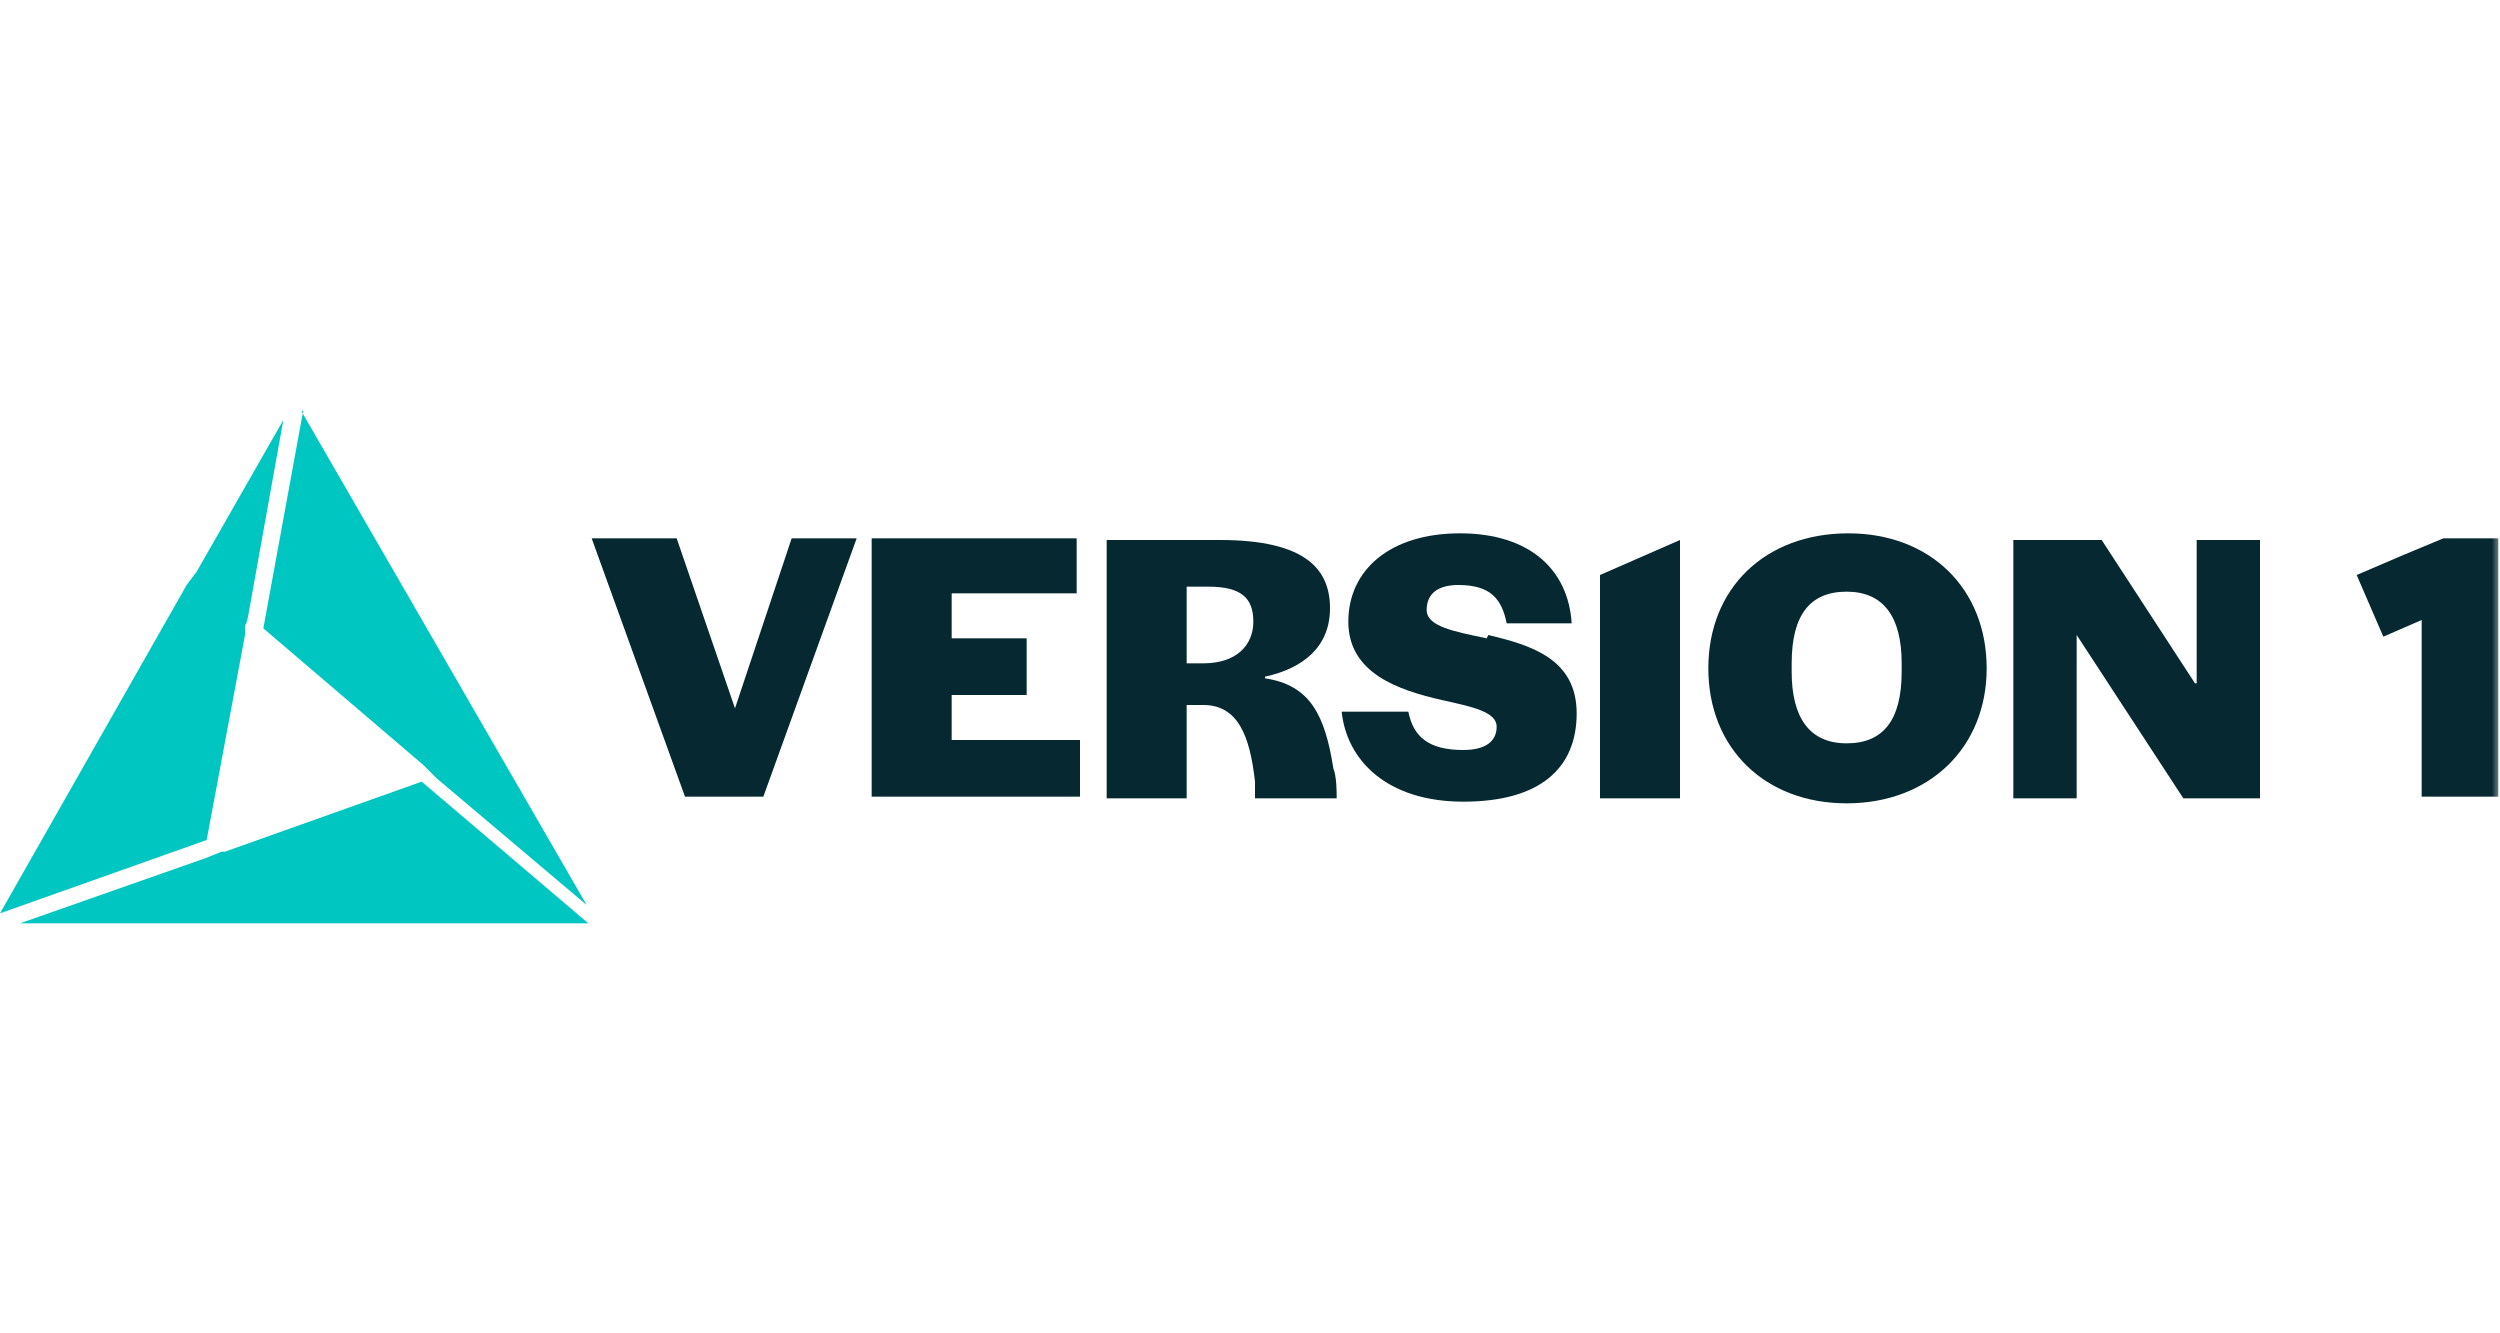 <?xml version="1.0" encoding="UTF-8"?> <svg xmlns="http://www.w3.org/2000/svg" xmlns:xlink="http://www.w3.org/1999/xlink" version="1.1" viewBox="0 0 150 80"><defs><style> .cls-1 { fill: #fff; } .cls-2 { mask: url(#mask); } .cls-3 { fill: none; } .cls-4 { fill: #00c6c2; } .cls-5 { fill: #052831; } .cls-6 { clip-path: url(#clippath); } </style><clipPath id="clippath"><rect class="cls-3" y="24.6" width="150" height="30.9"></rect></clipPath><mask id="mask" x="0" y="24.6" width="150" height="30.9" maskUnits="userSpaceOnUse"><g id="mask0_12154_4268"><g id="clippath-2" data-name="clippath"><path id="Vector_6" class="cls-1" d="M150,24.6H0v30.9h150v-30.9Z"></path></g></g></mask></defs><g><g id="Layer_1"><g class="cls-6"><g id="Layer_1-2" data-name="Layer_1"><path id="Vector" class="cls-4" d="M13.3,51.1l-.5.2-.5.2-11.1,3.9h34.1l-10-8.5-11.8,4.2Z"></path><path id="Vector_2" class="cls-4" d="M18.2,24.6l-2.4,13.1,9.6,8.2.4.4.4.4,9,7.6-17.1-29.6Z"></path><path id="Vector_3" class="cls-4" d="M11.8,34.3l-.3.4-.3.4L0,54.8l12.4-4.4,2.3-12.3v-.6c.1,0,.2-.6.2-.6l2.1-11.7-5.2,9.1Z"></path><path id="Vector_4" class="cls-5" d="M44.1,42.5l-3.5-10.2h-5.1l5.6,15.5h4.7l5.6-15.5h-3.9l-3.4,10.2Z"></path><path id="Vector_5" class="cls-5" d="M57.1,41.7h4.5v-3.4h-4.5v-2.7h7.5v-3.3h-12.3v15.5h12.5v-3.4h-7.7v-2.8Z"></path><g id="Clip_path_group"><g class="cls-2"><g id="Group"><path id="Vector_7" class="cls-5" d="M75.9,40.6c2.3-.5,3.9-1.8,3.9-4.1s-1.4-4.1-6.6-4.1h-6.8v15.5h4.8v-5.6h1c2.1,0,2.8,1.9,3.1,4.6v1h4.9c0-.4,0-1.3-.2-1.8-.5-3.2-1.4-5-4.1-5.4M72.3,39.8h-1.1c0,.1,0-4.6,0-4.6h1.3c2,0,2.7.7,2.7,2.1s-1,2.5-3,2.5Z"></path><path id="Vector_8" class="cls-5" d="M89.2,38.3c-1.9-.4-3.6-.7-3.6-1.7s.7-1.5,1.9-1.5c1.9,0,2.6.8,2.9,2.3h3.9c-.2-3.2-2.5-5.4-6.7-5.4s-6.7,2.2-6.7,5.3,3,4.1,5.6,4.7c1.8.4,3.3.7,3.3,1.6s-.7,1.4-2,1.4c-2.1,0-3-.8-3.3-2.3h-4c.3,2.9,2.7,5.4,7.3,5.4s6.8-2,6.8-5.3-2.8-4.1-5.3-4.7"></path><path id="Vector_9" class="cls-5" d="M110.9,32c-5,0-8.4,3.3-8.4,8.1s3.4,8.1,8.3,8.1,8.4-3.3,8.4-8.1-3.4-8.1-8.3-8.1ZM114.1,40.3c0,2.9-1.1,4.3-3.3,4.3s-3.3-1.5-3.3-4.3v-.5c0-2.9,1.1-4.3,3.3-4.3s3.3,1.5,3.3,4.3v.5Z"></path><path id="Vector_10" class="cls-5" d="M131.7,41l-5.6-8.6h-5.3v15.5h3.8v-9.8l6.4,9.8h4.6v-15.5h-3.8v8.6Z"></path><path id="Vector_11" class="cls-5" d="M96,47.9h4.8v-15.5l-4.8,2.1v13.4Z"></path><path id="Vector_12" class="cls-5" d="M146.6,32.3l-1.2.5-1.2.5-2.8,1.2,1.6,3.7,2.3-1v10.6h4.6v-15.5h-3.4Z"></path></g></g></g></g></g></g></g></svg> 
